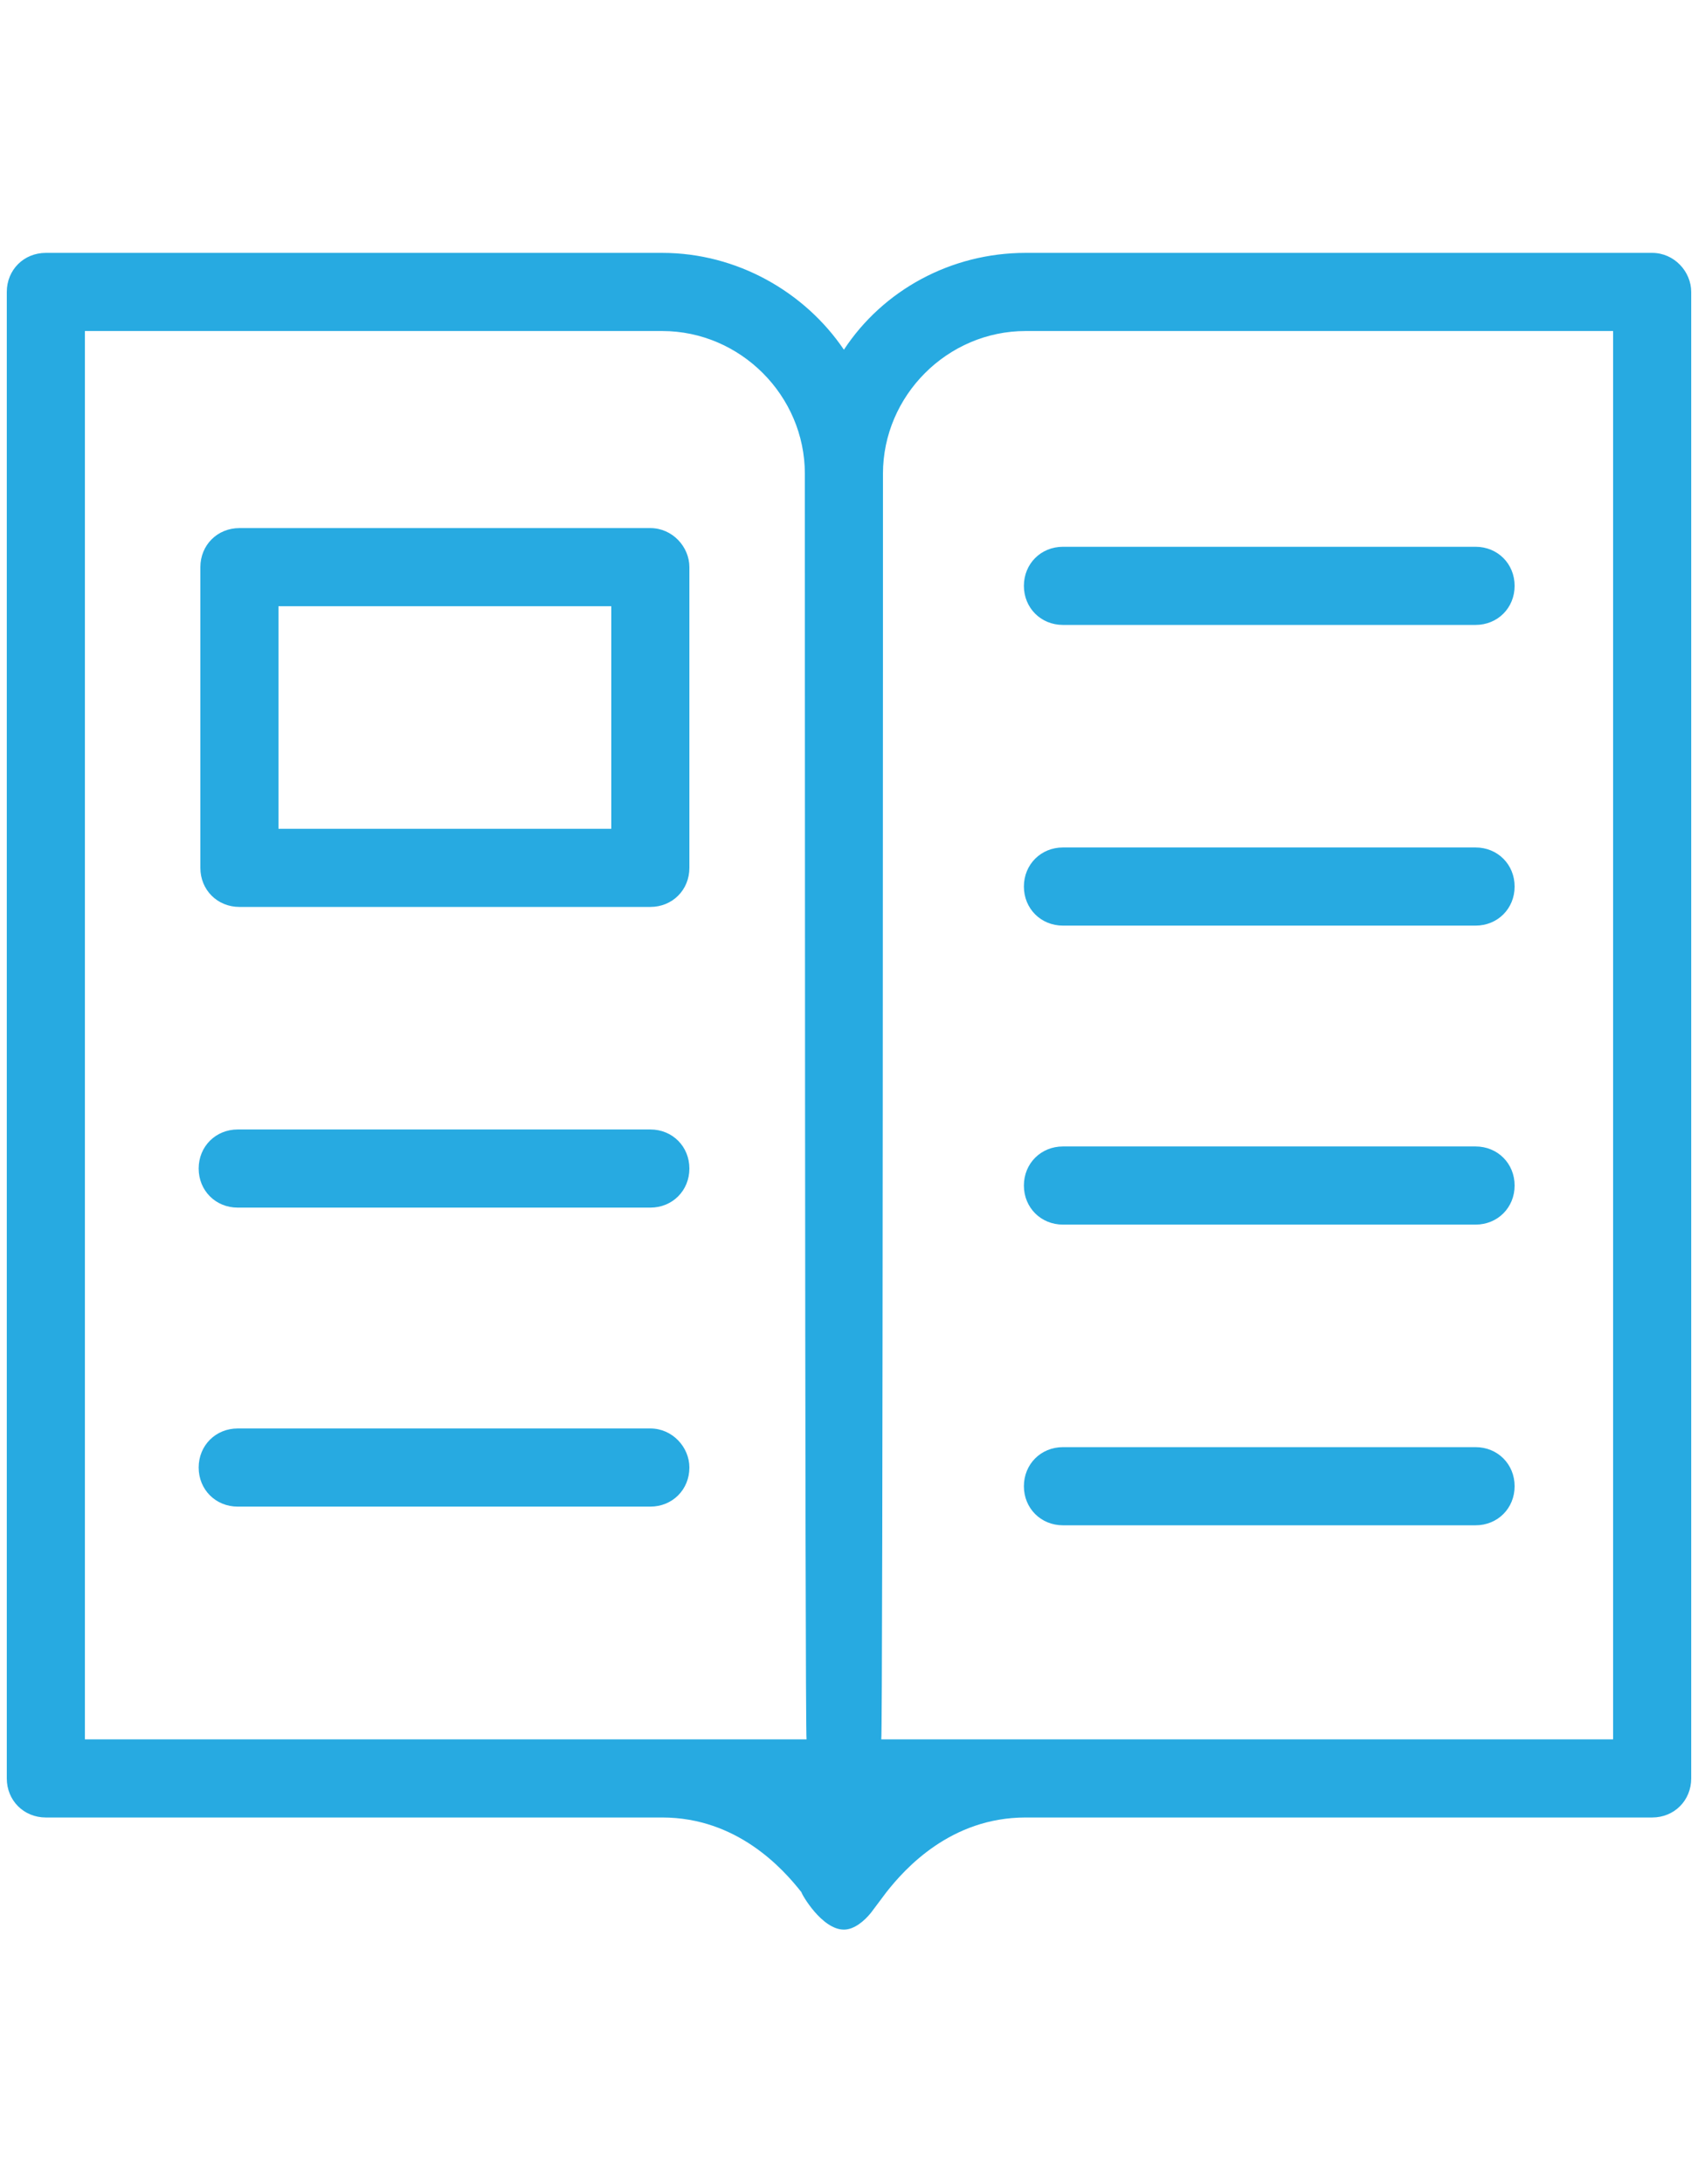 <svg height="45" viewBox="0 0 100 100" width="35" xmlns="http://www.w3.org/2000/svg"><g fill="#27aae1"><path d="M97.3.6H60.4C56 .6 52 2.8 49.7 6.3 47.4 2.9 43.4.6 39 .6H2.7C1.4.6.4 1.6.4 2.9v87.5c0 1.3 1 2.3 2.3 2.3H39c4.4 0 7.1 3 8.2 4.4 0 .1 1.2 2.2 2.5 2.2.6 0 1.2-.5 1.6-1l.9-1.2c1.1-1.4 3.8-4.4 8.2-4.4h36.9c1.3 0 2.3-1 2.3-2.3V2.9c0-1.2-1-2.3-2.3-2.3zM5 88.1V5.2h34c4.6 0 8.4 3.8 8.4 8.4 0 0 0 74.3.1 74.5H5zm90 0H51.9c.1-.2.1-74.5.1-74.5 0-4.6 3.8-8.4 8.4-8.4H95v82.9z"/><path d="M38.3 16.8H14.1c-1.3 0-2.3 1-2.3 2.3v17.7c0 1.3 1 2.3 2.3 2.3h24.2c1.3 0 2.3-1 2.3-2.3V19.1c0-1.2-1-2.3-2.3-2.3zM36 34.5H16.4V21.4H36v13.1zm2.3 17.7H14c-1.3 0-2.3 1-2.3 2.3s1 2.3 2.3 2.3h24.3c1.3 0 2.3-1 2.3-2.3s-1-2.3-2.3-2.3zm48.6 18.7H62.6c-1.3 0-2.3 1-2.3 2.3 0 1.3 1 2.3 2.3 2.3h24.3c1.3 0 2.3-1 2.3-2.3 0-1.3-1-2.3-2.3-2.3zm0-17.7H62.6c-1.3 0-2.3 1-2.3 2.3s1 2.3 2.3 2.3h24.3c1.3 0 2.3-1 2.3-2.3s-1-2.3-2.3-2.3zm0-17.6H62.6c-1.3 0-2.3 1-2.3 2.3s1 2.3 2.3 2.3h24.3c1.3 0 2.3-1 2.3-2.3s-1-2.3-2.3-2.3zM62.6 22.5h24.3c1.3 0 2.3-1 2.3-2.3s-1-2.3-2.3-2.3H62.6c-1.3 0-2.3 1-2.3 2.3s1 2.3 2.3 2.3zM38.3 69.8H14c-1.3 0-2.3 1-2.3 2.3 0 1.3 1 2.3 2.3 2.3h24.3c1.3 0 2.3-1 2.3-2.3 0-1.2-1-2.3-2.3-2.3z"/></g></svg>